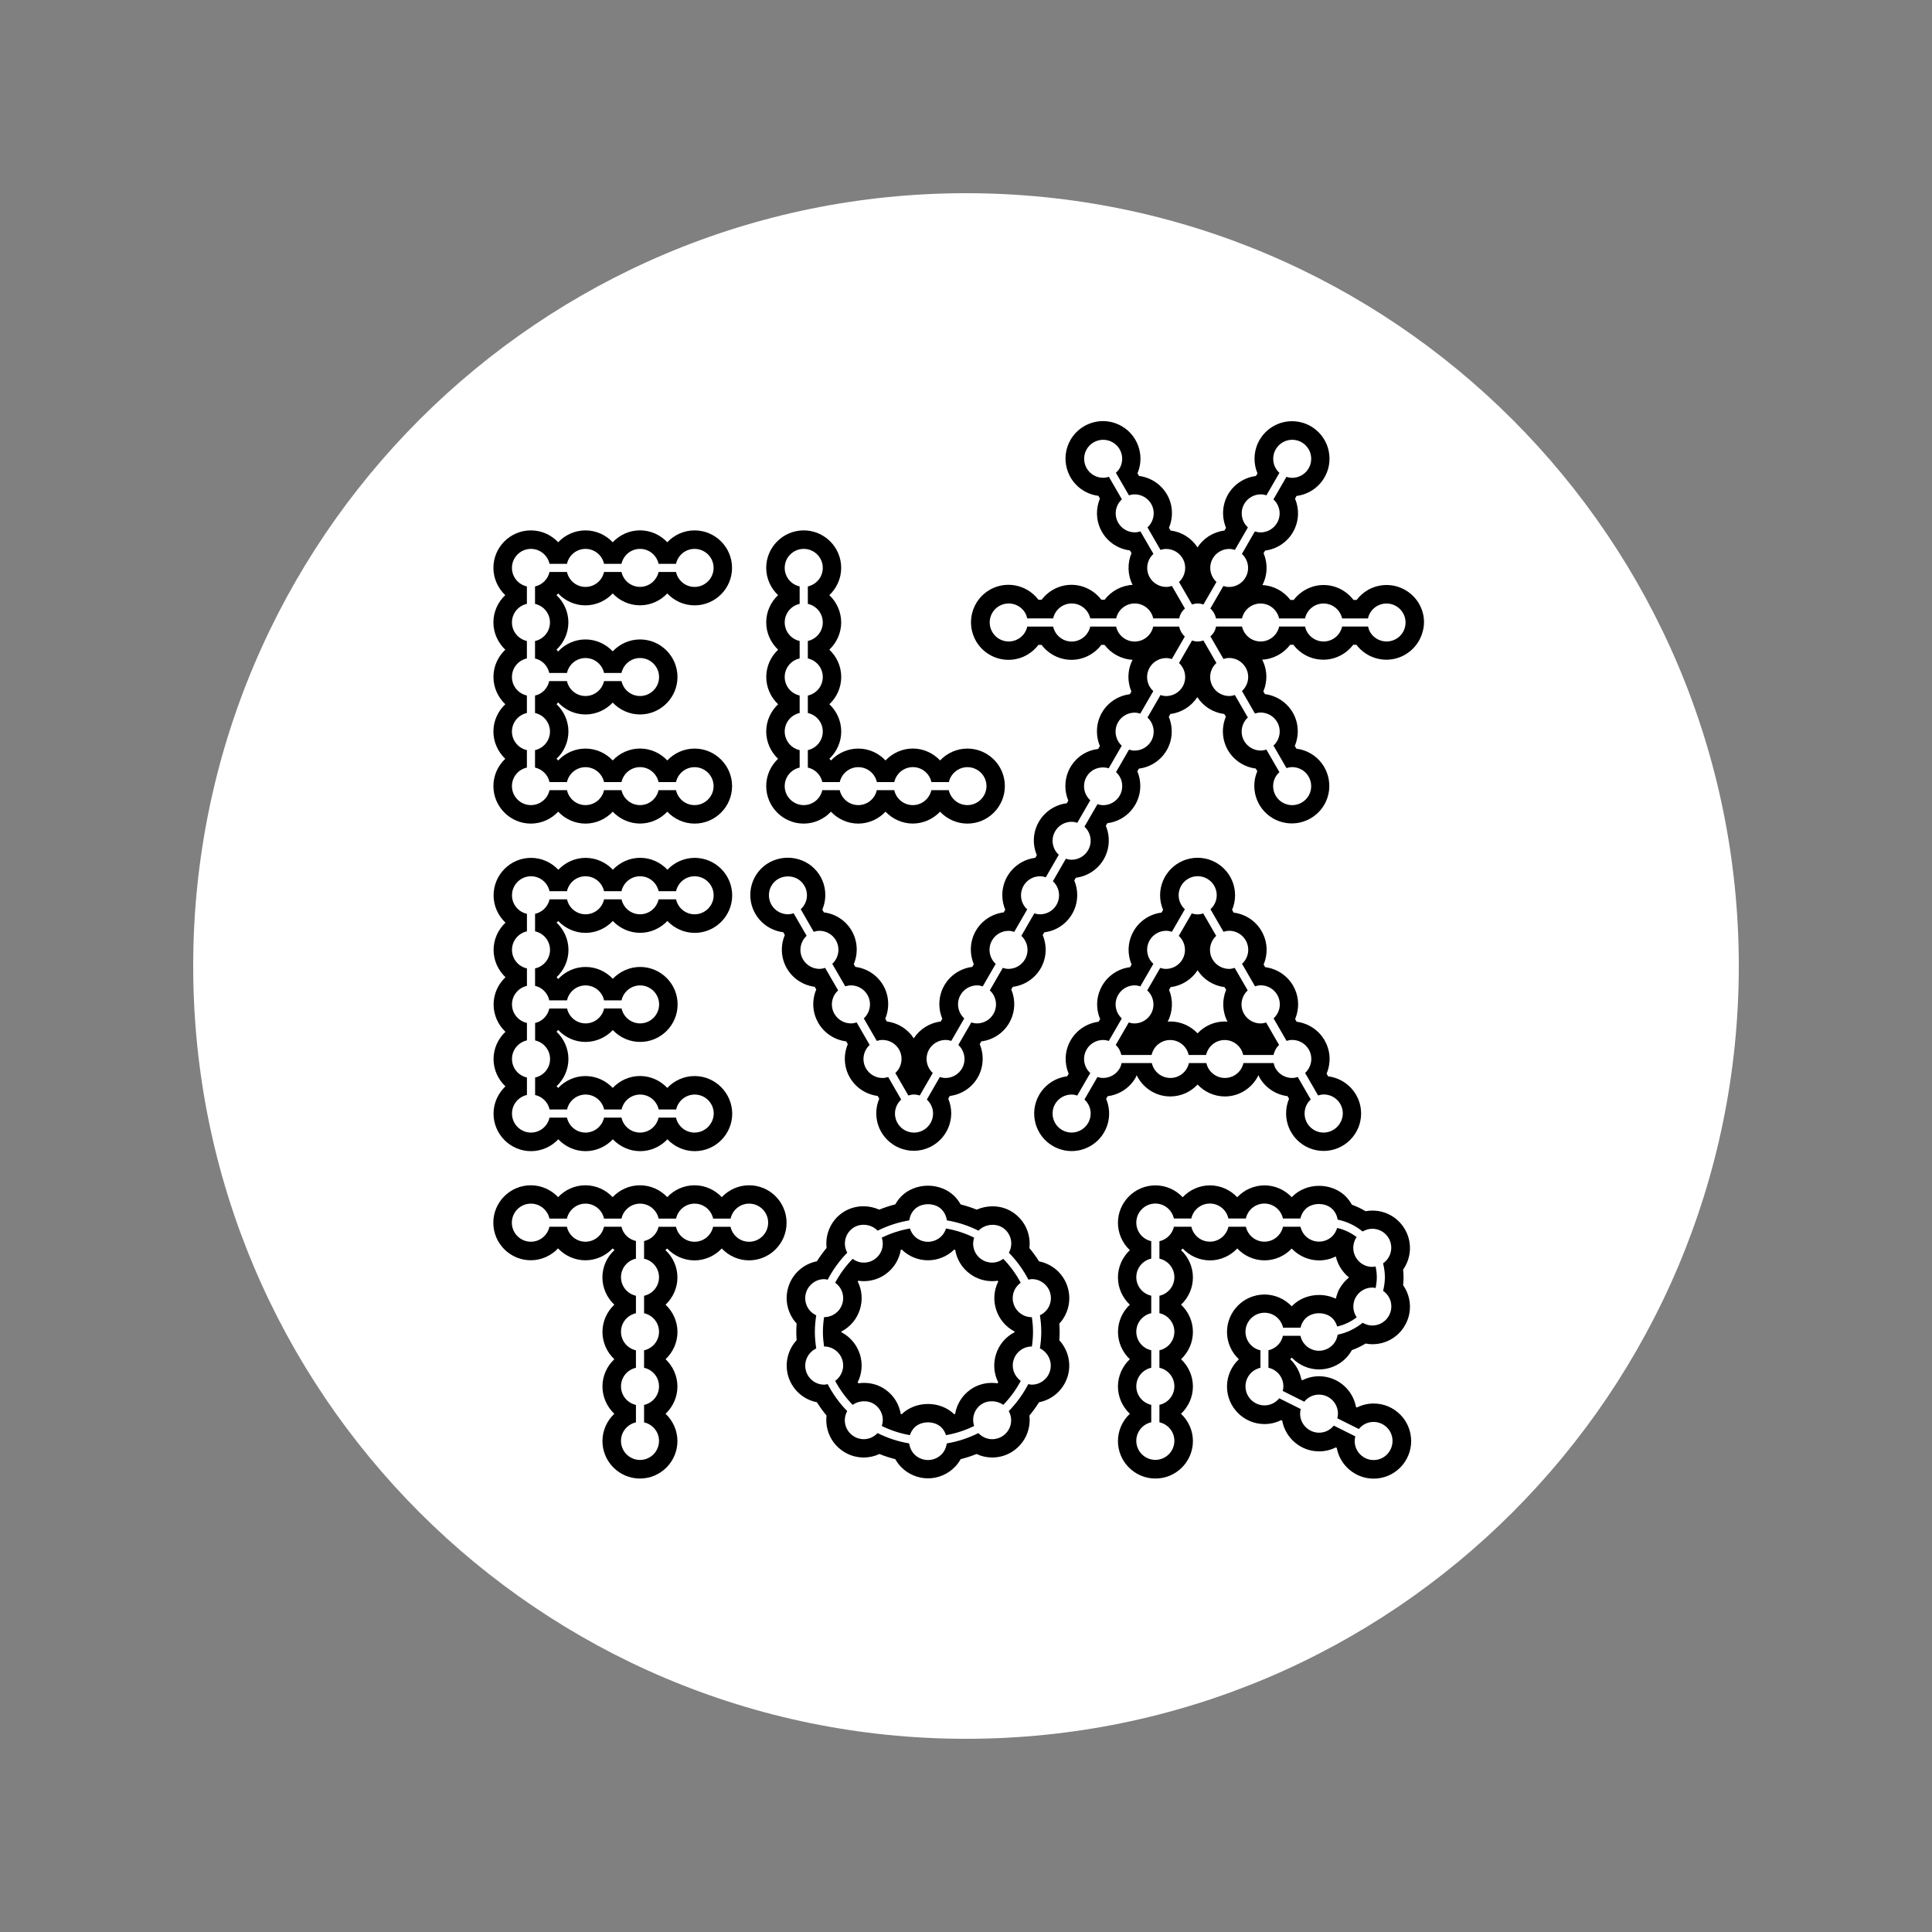 <?xml version="1.0" encoding="utf-8"?>
<!-- Generator: Adobe Illustrator 24.3.0, SVG Export Plug-In . SVG Version: 6.00 Build 0)  -->
<svg version="1.1" id="Layer_1" xmlns="http://www.w3.org/2000/svg" xmlns:xlink="http://www.w3.org/1999/xlink" x="0px" y="0px"
	 viewBox="0 0 425.2 425.2" style="enable-background:new 0 0 425.2 425.2;" xml:space="preserve">
<rect x="0" y="0" width="425.2" height="425.2" fill="#808080" stroke="none"/>
<style type="text/css">
	.st0{fill:#FFFFFF;}
</style>
<g>
	<path class="st0" d="M382.68,212.6c0,93.93-76.15,170.08-170.08,170.08c-93.93,0-170.08-76.15-170.08-170.08
		c0-93.93,76.15-170.08,170.08-170.08C306.53,42.52,382.68,118.67,382.68,212.6z"/>
</g>
<g>
	<g>
		<g>
			<path d="M212.9,164.75c-2.32,0-4.48,0.99-6,2.61c-1.53-1.62-3.68-2.62-6-2.62c-2.32,0-4.48,1-6.01,2.62
				c-1.53-1.62-3.68-2.61-6-2.61c-2.32,0-4.48,0.99-6,2.61c-0.12-0.12-0.24-0.25-0.36-0.37c1.61-1.52,2.61-3.67,2.61-6
				c0-2.32-1-4.48-2.61-6c1.62-1.53,2.61-3.68,2.61-6.01c0-2.32-1-4.48-2.62-6c1.62-1.53,2.61-3.68,2.61-6c0-2.32-1-4.48-2.61-6
				c1.62-1.53,2.61-3.68,2.61-6c0-4.55-3.7-8.25-8.25-8.25c-4.55,0-8.25,3.7-8.25,8.25c0,2.32,1,4.48,2.61,6
				c-1.62,1.52-2.61,3.68-2.61,6c0,2.32,1,4.48,2.62,6.01c-1.62,1.52-2.61,3.68-2.61,6c0,2.32,1,4.48,2.61,6
				c-1.62,1.52-2.62,3.68-2.62,6c0,2.32,1,4.48,2.61,6.01c-1.62,1.52-2.61,3.68-2.61,6c0,4.55,3.7,8.26,8.25,8.26
				c2.32,0,4.48-1,6-2.62c1.52,1.62,3.68,2.62,6,2.62c2.32,0,4.48-1,6.01-2.62c1.53,1.61,3.68,2.61,6,2.61c2.32,0,4.47-1,6-2.61
				c1.52,1.62,3.68,2.62,6.01,2.62c4.55,0,8.25-3.71,8.25-8.26C221.16,168.45,217.45,164.75,212.9,164.75z M212.9,177.19
				c-2,0-3.67-1.41-4.09-3.29h-3.84c-0.41,1.88-2.08,3.29-4.08,3.29c-2,0-3.67-1.41-4.08-3.29h-3.84c-0.41,1.88-2.08,3.29-4.08,3.29
				c-2,0-3.67-1.41-4.08-3.29h-3.84c-0.41,1.88-2.08,3.29-4.08,3.29c-2.31,0-4.19-1.88-4.19-4.18c0-2,1.41-3.67,3.29-4.08v-3.84
				c-1.88-0.42-3.29-2.09-3.29-4.09s1.41-3.67,3.29-4.08v-3.85c-1.88-0.41-3.29-2.08-3.29-4.08c0-2,1.41-3.67,3.29-4.08v-3.84
				c-1.88-0.41-3.29-2.09-3.29-4.09c0-2,1.41-3.67,3.29-4.08v-3.84c-1.88-0.41-3.29-2.08-3.29-4.08c0-2.31,1.88-4.18,4.19-4.18
				c2.31,0,4.19,1.87,4.19,4.18c0,2-1.41,3.67-3.29,4.08v3.84c1.88,0.41,3.29,2.08,3.29,4.08c0,2-1.41,3.67-3.29,4.09v3.84
				c1.88,0.41,3.29,2.09,3.29,4.09c0,2-1.41,3.67-3.29,4.08v3.84c1.88,0.41,3.29,2.08,3.29,4.08s-1.41,3.67-3.29,4.09v3.84
				c1.59,0.35,2.84,1.6,3.19,3.19h3.84c0.42-1.87,2.08-3.28,4.08-3.28c2,0,3.67,1.41,4.08,3.28h3.84c0.41-1.87,2.08-3.29,4.09-3.29
				c2,0,3.67,1.42,4.08,3.29h3.84c0.42-1.87,2.09-3.28,4.09-3.28c2.31,0,4.19,1.88,4.19,4.18
				C217.09,175.31,215.21,177.19,212.9,177.19z"/>
		</g>
		<g>
			<path d="M152.86,164.75c-2.32,0-4.48,0.99-6,2.61c-1.52-1.62-3.68-2.62-6.01-2.62c-2.32,0-4.48,1-6,2.62
				c-1.53-1.62-3.68-2.61-6-2.61c-2.32,0-4.47,0.99-6,2.61c-0.12-0.12-0.24-0.25-0.36-0.37c1.62-1.52,2.61-3.67,2.61-6
				c0-2.32-0.99-4.48-2.61-6c0.13-0.12,0.22-0.27,0.34-0.4c1.51,1.62,3.64,2.65,6.02,2.65c2.32,0,4.48-1,6-2.61
				c1.53,1.62,3.68,2.61,6,2.61c4.55,0,8.25-3.7,8.25-8.25c0-4.55-3.7-8.26-8.25-8.26c-2.32,0-4.48,1-6,2.62
				c-1.53-1.62-3.68-2.62-6-2.62c-2.38,0-4.51,1.03-6.02,2.65c-0.12-0.13-0.22-0.28-0.35-0.4c1.62-1.53,2.61-3.68,2.61-6
				c0-2.32-0.99-4.48-2.61-6c0.12-0.12,0.25-0.24,0.36-0.36c1.53,1.62,3.68,2.61,6,2.61c2.32,0,4.48-1,6.01-2.62
				c1.52,1.62,3.68,2.61,6,2.61c2.32,0,4.48-0.99,6-2.61c1.53,1.62,3.68,2.62,6.01,2.62c4.55,0,8.25-3.7,8.25-8.25
				c0-4.55-3.7-8.25-8.25-8.25c-2.32,0-4.48,0.99-6,2.61c-1.52-1.62-3.68-2.62-6.01-2.62c-2.32,0-4.48,1-6,2.62
				c-1.53-1.62-3.68-2.61-6-2.61c-2.32,0-4.48,0.99-6,2.61c-1.53-1.62-3.68-2.61-6.01-2.61c-4.55,0-8.25,3.7-8.25,8.25
				c0,2.32,1,4.48,2.61,6c-1.62,1.52-2.61,3.68-2.61,6c0,2.32,1,4.48,2.62,6.01c-1.62,1.52-2.61,3.68-2.61,6c0,2.32,1,4.48,2.61,6
				c-1.62,1.52-2.62,3.68-2.62,6c0,2.32,1,4.48,2.61,6.01c-1.62,1.52-2.61,3.68-2.61,6c0,4.55,3.7,8.26,8.25,8.26
				c2.32,0,4.48-1,6.01-2.62c1.53,1.62,3.68,2.62,6,2.62c2.32,0,4.48-1,6.01-2.62c1.52,1.61,3.68,2.61,6,2.61c2.32,0,4.48-1,6-2.61
				c1.53,1.62,3.68,2.62,6.01,2.62c4.55,0,8.25-3.71,8.25-8.26C161.11,168.45,157.4,164.75,152.86,164.75z M152.86,177.19
				c-2,0-3.67-1.41-4.08-3.29h-3.84c-0.42,1.88-2.09,3.29-4.08,3.29c-2,0-3.67-1.41-4.08-3.29h-3.84c-0.41,1.88-2.08,3.29-4.08,3.29
				c-2,0-3.67-1.41-4.08-3.29h-3.84c-0.41,1.88-2.09,3.29-4.09,3.29c-2.31,0-4.18-1.88-4.18-4.18c0-2,1.41-3.67,3.29-4.08v-3.84
				c-1.88-0.42-3.29-2.09-3.29-4.09s1.41-3.67,3.29-4.08v-3.85c-1.88-0.41-3.29-2.08-3.29-4.08c0-2,1.41-3.67,3.29-4.08v-3.84
				c-1.88-0.41-3.29-2.09-3.29-4.09c0-2,1.41-3.67,3.29-4.08v-3.84c-1.88-0.41-3.29-2.08-3.29-4.08c0-2.31,1.88-4.18,4.18-4.18
				c2,0,3.67,1.41,4.09,3.29h3.84c0.41-1.88,2.08-3.29,4.08-3.29c2,0,3.67,1.41,4.08,3.29h3.84c0.41-1.88,2.08-3.29,4.08-3.29
				c2,0,3.67,1.41,4.08,3.29h3.84c0.41-1.88,2.08-3.29,4.08-3.29c2.31,0,4.19,1.87,4.19,4.18c0,2.31-1.88,4.19-4.19,4.19
				c-2,0-3.67-1.41-4.08-3.29h-3.84c-0.42,1.87-2.09,3.28-4.08,3.28c-2,0-3.67-1.41-4.08-3.28h-3.84c-0.41,1.88-2.08,3.29-4.08,3.29
				c-2,0-3.67-1.41-4.08-3.29h-3.84c-0.35,1.59-1.6,2.83-3.19,3.19v3.84c1.88,0.41,3.29,2.08,3.29,4.08c0,2-1.41,3.67-3.29,4.09
				v3.84c1.58,0.35,2.78,1.61,3.13,3.19h3.9c0.41-1.88,2.08-3.29,4.08-3.29c2,0,3.67,1.41,4.08,3.29h3.84
				c0.41-1.88,2.08-3.29,4.08-3.29c2.31,0,4.19,1.88,4.19,4.18c0,2.31-1.88,4.18-4.19,4.18c-2,0-3.67-1.41-4.08-3.29h-3.84
				c-0.41,1.88-2.08,3.29-4.08,3.29c-2,0-3.67-1.41-4.08-3.28h-3.9c-0.36,1.58-1.55,2.84-3.13,3.18v3.84
				c1.88,0.41,3.29,2.08,3.29,4.08s-1.41,3.67-3.29,4.09v3.84c1.59,0.35,2.84,1.6,3.19,3.19h3.84c0.41-1.87,2.08-3.28,4.08-3.28
				c2,0,3.67,1.41,4.08,3.28h3.84c0.41-1.87,2.08-3.29,4.08-3.29c2,0,3.67,1.42,4.08,3.29h3.84c0.41-1.87,2.08-3.28,4.08-3.28
				c2.31,0,4.19,1.88,4.19,4.18C157.04,175.31,155.16,177.19,152.86,177.19z"/>
		</g>
	</g>
	<g>
		<g>
			<path d="M233.14,294.97c0.04-0.63,0.07-1.24,0.07-1.84c0-0.6-0.02-1.2-0.07-1.83c0.51-0.54,0.94-1.16,1.29-1.84
				c1-1.96,1.18-4.2,0.5-6.31c-0.94-2.89-3.35-4.97-6.25-5.54c-0.65-1.02-1.36-2-2.13-2.93c0.09-0.74,0.08-1.5-0.04-2.26
				c-0.34-2.18-1.51-4.09-3.29-5.39c-1.38-1.01-3.03-1.54-4.79-1.54c-1.21,0-2.39,0.26-3.47,0.73c-1.15-0.46-2.34-0.84-3.54-1.15
				c-0.37-0.66-0.82-1.27-1.35-1.8c-1.47-1.47-3.6-2.32-5.84-2.32c-2.24,0-4.37,0.84-5.84,2.31c-0.53,0.53-0.99,1.14-1.35,1.8
				c-1.21,0.31-2.39,0.7-3.54,1.16c-1.08-0.48-2.26-0.74-3.47-0.74c-1.75,0-3.41,0.53-4.79,1.53c-2.46,1.79-3.66,4.75-3.32,7.63
				c-0.77,0.94-1.49,1.92-2.14,2.95c-2.9,0.57-5.31,2.66-6.25,5.55c-0.68,2.09-0.5,4.33,0.5,6.3c0.35,0.67,0.78,1.29,1.29,1.84
				c-0.04,0.63-0.07,1.23-0.07,1.83c0,0.6,0.03,1.21,0.07,1.84c-1.96,2.13-2.72,5.22-1.79,8.12c0.94,2.88,3.34,4.97,6.25,5.54
				c0.65,1.02,1.36,2.01,2.13,2.94c-0.09,0.74-0.08,1.5,0.04,2.26c0.34,2.18,1.51,4.09,3.29,5.38c1.42,1.04,3.1,1.58,4.86,1.58
				c1.19,0,2.36-0.26,3.44-0.77c1.14,0.46,2.31,0.84,3.5,1.14c0.37,0.67,0.82,1.27,1.35,1.8c1.54,1.54,3.67,2.42,5.84,2.42
				c2.17,0,4.29-0.88,5.83-2.42c0.54-0.53,0.99-1.14,1.36-1.8c1.19-0.3,2.36-0.68,3.5-1.14c1.08,0.51,2.25,0.77,3.44,0.77
				c1.76,0,3.44-0.54,4.85-1.58c1.78-1.3,2.96-3.21,3.3-5.39c0.12-0.76,0.13-1.51,0.04-2.26c0.77-0.93,1.48-1.91,2.13-2.93
				c2.9-0.57,5.31-2.66,6.25-5.56C235.86,300.19,235.1,297.11,233.14,294.97z M231.05,301.84c-0.56,1.73-2.16,2.9-3.98,2.9h0
				c-0.26,0-0.51-0.07-0.76-0.12c-1.14,2.19-2.59,4.19-4.3,5.94c0.44,0.81,0.62,1.73,0.48,2.65c-0.17,1.11-0.77,2.08-1.67,2.73
				c-0.72,0.52-1.57,0.8-2.46,0.8c-1.16,0-2.24-0.5-3.03-1.34c-2.16,1.08-4.5,1.86-6.96,2.27c-0.12,0.91-0.52,1.78-1.18,2.44
				c-0.78,0.78-1.86,1.22-2.96,1.22c-1.1,0-2.18-0.45-2.96-1.22c-0.65-0.66-1.05-1.53-1.17-2.44c-2.46-0.41-4.8-1.19-6.96-2.27
				c-0.79,0.83-1.87,1.34-3.03,1.34c-0.89,0-1.74-0.28-2.46-0.8c-0.9-0.66-1.5-1.63-1.67-2.73c-0.15-0.92,0.04-1.84,0.48-2.65
				c-1.71-1.75-3.16-3.75-4.3-5.94c-0.25,0.05-0.5,0.12-0.76,0.12h0c-1.82,0-3.42-1.16-3.98-2.9c-0.65-2.03,0.34-4.18,2.22-5.07
				c-0.18-1.19-0.3-2.4-0.3-3.64c0-1.25,0.12-2.46,0.3-3.65c-0.84-0.39-1.53-1.03-1.96-1.87c-0.51-1-0.6-2.13-0.26-3.19
				c0.57-1.73,2.16-2.9,3.98-2.9c0.26,0,0.51,0.08,0.76,0.12c1.14-2.19,2.59-4.19,4.31-5.94c-1-1.82-0.53-4.13,1.19-5.39
				c1.66-1.21,4.1-0.92,5.5,0.54c2.16-1.08,4.5-1.85,6.96-2.27c0.12-0.91,0.52-1.78,1.17-2.43c1.5-1.5,4.43-1.5,5.92,0
				c0.65,0.66,1.06,1.52,1.18,2.43c2.46,0.41,4.79,1.18,6.96,2.27c1.4-1.45,3.84-1.74,5.5-0.54c0.9,0.66,1.5,1.63,1.67,2.73
				c0.14,0.93-0.04,1.85-0.48,2.66c1.71,1.75,3.16,3.75,4.3,5.93c0.25-0.05,0.5-0.12,0.76-0.12c1.82,0,3.42,1.17,3.98,2.89
				c0.35,1.07,0.25,2.2-0.25,3.19c-0.43,0.84-1.12,1.48-1.96,1.87c0.18,1.2,0.3,2.41,0.3,3.65c0,1.24-0.12,2.45-0.3,3.64
				C230.72,297.65,231.71,299.81,231.05,301.84z M227.07,289.89c-1.82,0-3.42-1.16-3.98-2.89c-0.35-1.06-0.26-2.2,0.25-3.2
				c0.31-0.61,0.76-1.1,1.3-1.49c-1.03-1.94-2.32-3.7-3.83-5.26c-0.71,0.52-1.57,0.83-2.46,0.83c-0.89,0-1.74-0.28-2.46-0.8
				c-0.9-0.66-1.5-1.63-1.67-2.73c-0.11-0.67-0.03-1.33,0.18-1.96c-1.93-0.96-4.01-1.64-6.2-2.02c-0.2,0.63-0.53,1.22-1.01,1.7
				c-0.78,0.78-1.86,1.23-2.96,1.23c-1.11,0-2.19-0.45-2.96-1.23c-0.47-0.47-0.8-1.06-1.01-1.7c-2.19,0.38-4.27,1.07-6.2,2.02
				c0.21,0.62,0.28,1.29,0.18,1.96c-0.17,1.1-0.77,2.07-1.67,2.73c-0.72,0.53-1.57,0.8-2.46,0.8c-0.9,0-1.75-0.31-2.46-0.83
				c-1.51,1.56-2.81,3.33-3.84,5.26c0.54,0.38,0.99,0.88,1.3,1.49c0.51,0.99,0.6,2.13,0.25,3.19c-0.56,1.73-2.16,2.89-3.98,2.89
				c-0.01,0-0.01,0-0.02,0c-0.15,1.06-0.25,2.14-0.25,3.24c0,1.1,0.1,2.17,0.25,3.23c0.01,0,0.01-0.01,0.02-0.01
				c1.82,0,3.42,1.16,3.98,2.89c0.58,1.78-0.11,3.65-1.55,4.68c1.03,1.94,2.33,3.71,3.84,5.27c1.43-1,3.47-1.09,4.92-0.04
				c0.9,0.66,1.49,1.63,1.67,2.73c0.11,0.67,0.03,1.33-0.18,1.96c1.93,0.95,4.01,1.64,6.2,2.02c0.2-0.63,0.54-1.22,1.01-1.69
				c1.5-1.5,4.43-1.5,5.92,0c0.47,0.47,0.81,1.06,1.01,1.69c2.19-0.38,4.27-1.07,6.2-2.02c-0.21-0.62-0.28-1.29-0.18-1.96
				c0.17-1.1,0.77-2.08,1.67-2.73c1.45-1.05,3.49-0.96,4.92,0.04c1.52-1.56,2.81-3.33,3.84-5.27c-1.44-1.04-2.13-2.91-1.55-4.68
				c0.56-1.73,2.16-2.89,3.98-2.89c0.01,0,0.01,0.01,0.02,0.01c0.15-1.06,0.25-2.13,0.25-3.23c0-1.1-0.1-2.18-0.25-3.24
				C227.08,289.89,227.07,289.89,227.07,289.89z M223.27,293.21c-1.89,0.97-3.37,2.67-4.05,4.79c-0.69,2.12-0.48,4.34,0.47,6.22
				c-0.05,0.07-0.11,0.14-0.16,0.22c-0.41-0.06-0.83-0.09-1.25-0.09c-1.75,0-3.41,0.53-4.78,1.53c-1.77,1.28-2.93,3.16-3.29,5.31
				c-0.07,0.02-0.14,0.05-0.2,0.06c-1.47-1.44-3.57-2.26-5.78-2.26c-2.21,0-4.32,0.82-5.79,2.26c-0.06-0.02-0.13-0.04-0.2-0.06
				c-0.36-2.15-1.52-4.03-3.28-5.3c-1.38-1.01-3.04-1.54-4.79-1.54c-0.42,0-0.84,0.03-1.25,0.09c-0.05-0.07-0.11-0.15-0.16-0.22
				c0.95-1.89,1.15-4.11,0.47-6.22c-0.69-2.12-2.17-3.82-4.05-4.79v-0.17c1.89-0.98,3.37-2.67,4.05-4.79
				c0.67-2.07,0.51-4.28-0.46-6.22c0.04-0.06,0.08-0.11,0.12-0.16c0.4,0.06,0.81,0.09,1.22,0.09c1.75,0,3.43-0.54,4.86-1.58
				c1.76-1.29,2.92-3.17,3.28-5.31c0.07-0.02,0.14-0.04,0.2-0.07c1.53,1.51,3.63,2.37,5.79,2.37c2.15,0,4.25-0.86,5.78-2.37
				c0.06,0.02,0.13,0.04,0.2,0.07c0.36,2.14,1.52,4.03,3.29,5.31c1.42,1.04,3.1,1.58,4.85,1.58c0.41,0,0.81-0.03,1.22-0.09
				c0.04,0.05,0.08,0.11,0.12,0.16c-0.97,1.95-1.13,4.15-0.46,6.22c0.69,2.13,2.17,3.82,4.05,4.79V293.21z"/>
		</g>
		<g>
			<path d="M302.32,308.89c-1.29,0-2.54,0.3-3.67,0.87l-0.22-0.11c-0.7-3.84-4.08-6.76-8.12-6.76c-1.29,0-2.54,0.3-3.67,0.87
				l-0.22-0.11c-0.33-1.74-1.21-3.32-2.47-4.51c0.12-0.12,0.24-0.23,0.35-0.35c0.06,0.06,0.11,0.11,0.17,0.17
				c1.54,1.54,3.66,2.43,5.84,2.43c2.18,0,4.31-0.88,5.84-2.42c0.54-0.54,1-1.16,1.37-1.83c1.05-0.38,2.06-0.86,3.03-1.45
				c0.49,0.1,1,0.15,1.5,0.15c2.84,0,5.44-1.43,6.96-3.82c1.19-1.86,1.58-4.07,1.1-6.22c-0.24-1.07-0.69-2.08-1.31-2.96
				c0.06-0.58,0.1-1.14,0.1-1.7c0-0.56-0.03-1.14-0.1-1.72c1.88-2.66,2.06-6.28,0.2-9.19c-1.53-2.38-4.12-3.8-6.96-3.8
				c-0.5,0-1,0.04-1.5,0.14c-0.97-0.59-1.98-1.06-3.02-1.44c-0.37-0.68-0.84-1.3-1.38-1.85c-1.47-1.46-3.6-2.3-5.83-2.3
				c-2.24,0-4.36,0.84-5.84,2.32c-0.06,0.06-0.12,0.12-0.18,0.18c-1.52-1.61-3.68-2.6-5.99-2.6c-2.32,0-4.48,0.99-6.01,2.61
				c-1.53-1.62-3.68-2.61-6-2.61c-2.32,0-4.48,0.99-6,2.61c-1.53-1.62-3.68-2.61-6-2.61c-4.55,0-8.25,3.7-8.25,8.25
				c0,2.32,1,4.48,2.62,6.01c-1.62,1.52-2.62,3.68-2.62,6c0,2.32,1,4.48,2.62,6c-1.62,1.52-2.61,3.68-2.61,6
				c0,2.32,0.99,4.48,2.61,6c-1.62,1.52-2.62,3.68-2.62,6c0,2.32,1,4.48,2.62,6.01c-1.62,1.53-2.62,3.68-2.62,6
				c0,4.55,3.7,8.25,8.25,8.25c4.55,0,8.25-3.71,8.25-8.25c0-2.32-1-4.48-2.62-6c1.62-1.53,2.62-3.68,2.62-6.01
				c0-2.32-1-4.48-2.61-6c1.62-1.52,2.61-3.68,2.61-6c0-2.32-0.99-4.48-2.61-6c1.62-1.53,2.61-3.68,2.61-6c0-2.32-0.99-4.48-2.61-6
				c0.13-0.12,0.25-0.24,0.36-0.36c1.53,1.61,3.68,2.61,6,2.61c2.33,0,4.48-1,6.01-2.62c1.53,1.62,3.68,2.61,6,2.61
				c2.32,0,4.47-0.99,5.99-2.6c0.06,0.06,0.12,0.13,0.18,0.19c1.54,1.54,3.66,2.42,5.84,2.42c1.28,0,2.55-0.3,3.68-0.87
				c0.21,0.92,0.58,1.8,1.1,2.61c0.5,0.78,1.11,1.46,1.81,2.02c-0.7,0.56-1.32,1.24-1.82,2.03l-0.26,0.41
				c-0.2,0.31-0.35,0.64-0.44,0.97c-0.16,0.41-0.29,0.83-0.39,1.26c-1.12-0.53-2.38-0.82-3.69-0.82c-2.24,0-4.37,0.85-5.83,2.31
				c-0.06,0.06-0.12,0.12-0.18,0.19c-1.52-1.61-3.68-2.6-5.99-2.6c-4.55,0-8.26,3.7-8.26,8.25c0,2.32,1,4.48,2.61,6
				c-1.62,1.52-2.61,3.68-2.61,6c0,4.55,3.7,8.26,8.26,8.26c1.29,0,2.54-0.3,3.67-0.87l0.22,0.12c0.71,3.84,4.08,6.76,8.12,6.76
				c1.29,0,2.54-0.3,3.67-0.87l0.22,0.11c0.7,3.84,4.08,6.76,8.12,6.76c4.55,0,8.25-3.71,8.25-8.25
				C310.58,312.59,306.88,308.89,302.32,308.89z M302.32,321.33c-2.31,0-4.18-1.88-4.18-4.19c0-0.36,0.06-0.69,0.14-1.02l-4.73-2.37
				c-0.77,0.95-1.92,1.56-3.23,1.56c-2.31,0-4.19-1.88-4.19-4.19c0-0.35,0.06-0.7,0.14-1.02l-4.73-2.36
				c-0.77,0.95-1.93,1.56-3.24,1.56c-2.31,0-4.19-1.88-4.19-4.19c0-2,1.41-3.67,3.29-4.08v-3.85c-1.88-0.41-3.29-2.08-3.29-4.08
				c0-2.3,1.88-4.19,4.19-4.19c2,0,3.67,1.41,4.08,3.29h3.84c0.17-0.78,0.56-1.5,1.12-2.06c1.49-1.49,4.43-1.49,5.92,0.01
				c0.49,0.49,0.84,1.12,1.03,1.79c1.6-0.35,3.04-1.07,4.3-2.02c-0.3-0.44-0.52-0.94-0.64-1.47c-0.21-0.93-0.09-1.88,0.32-2.73
				l-0.02-0.01l0.26-0.41c0.77-1.21,2.09-1.93,3.53-1.93c0.24,0,0.47,0.06,0.71,0.1c0.16-0.77,0.26-1.55,0.26-2.37
				c0-0.82-0.1-1.61-0.27-2.38c-0.23,0.04-0.47,0.1-0.71,0.1c-1.44,0-2.76-0.72-3.53-1.93c-0.6-0.94-0.81-2.06-0.57-3.16
				c0.12-0.53,0.34-1.03,0.64-1.47c-1.26-0.95-2.7-1.66-4.29-2.01c-0.2,0.67-0.54,1.29-1.03,1.79c-0.78,0.78-1.86,1.22-2.96,1.22
				c-1.1,0-2.18-0.45-2.96-1.22c-0.56-0.56-0.95-1.29-1.12-2.06h-3.85c-0.41,1.87-2.08,3.29-4.08,3.29c-2,0-3.67-1.41-4.08-3.29
				h-3.84c-0.41,1.87-2.09,3.29-4.08,3.29c-2,0-3.67-1.41-4.08-3.29h-3.84c-0.35,1.59-1.6,2.83-3.19,3.19v3.84
				c1.88,0.41,3.29,2.08,3.29,4.08c0,1.99-1.41,3.67-3.29,4.08v3.84c1.88,0.41,3.29,2.09,3.29,4.08c0,2-1.41,3.67-3.29,4.08v3.85
				c1.88,0.41,3.29,2.08,3.29,4.08c0,2-1.41,3.67-3.29,4.08v3.84c1.88,0.42,3.29,2.08,3.29,4.08c0,2.31-1.88,4.19-4.19,4.19
				c-2.31,0-4.19-1.88-4.19-4.19c0-2,1.41-3.67,3.29-4.08v-3.84c-1.88-0.41-3.29-2.08-3.29-4.08c0-2,1.41-3.67,3.29-4.08v-3.85
				c-1.88-0.41-3.29-2.08-3.29-4.08c0-2,1.41-3.66,3.29-4.08v-3.85c-1.88-0.41-3.29-2.08-3.29-4.08c0-2,1.41-3.67,3.29-4.08v-3.84
				c-1.88-0.41-3.29-2.09-3.29-4.09c0-2.31,1.88-4.19,4.19-4.19c2,0,3.67,1.41,4.08,3.29h3.84c0.41-1.88,2.08-3.29,4.08-3.29
				c2,0,3.67,1.41,4.08,3.29h3.84c0.41-1.88,2.08-3.29,4.08-3.29c2,0,3.67,1.41,4.08,3.29h3.84c0.17-0.77,0.56-1.5,1.12-2.07
				c1.5-1.49,4.42-1.49,5.92,0c0.63,0.63,1.03,1.45,1.17,2.32c2.06,0.41,3.91,1.34,5.49,2.61c0.64-0.38,1.37-0.6,2.12-0.6
				c1.44,0,2.76,0.71,3.53,1.93c1.21,1.9,0.69,4.4-1.15,5.68c0.24,0.97,0.4,1.99,0.4,3.04c0,1.05-0.16,2.05-0.39,3.02
				c0.87,0.6,1.48,1.48,1.71,2.52c0.24,1.09,0.04,2.21-0.56,3.16c-0.77,1.21-2.09,1.94-3.53,1.94c-0.74,0-1.47-0.22-2.12-0.6
				c-1.58,1.26-3.44,2.21-5.5,2.62c-0.14,0.87-0.54,1.69-1.16,2.31c-0.78,0.78-1.86,1.23-2.96,1.23c-1.1,0-2.18-0.45-2.96-1.23
				c-0.56-0.56-0.95-1.28-1.12-2.06h-3.85c-0.35,1.58-1.6,2.83-3.19,3.18v3.85c1.88,0.41,3.29,2.08,3.29,4.08
				c0,0.36-0.06,0.69-0.14,1.02l4.73,2.37c0.77-0.95,1.93-1.56,3.24-1.56c2.31,0,4.18,1.88,4.18,4.19c0,0.35-0.05,0.69-0.14,1.02
				l4.73,2.36c0.77-0.94,1.92-1.56,3.23-1.56c2.31,0,4.19,1.87,4.19,4.18S304.63,321.33,302.32,321.33z"/>
		</g>
		<g>
			<path d="M164.86,260.86c-2.32,0-4.48,0.99-6.01,2.61c-1.53-1.62-3.68-2.61-6-2.61c-2.32,0-4.48,0.99-6,2.61
				c-1.53-1.62-3.68-2.61-6.01-2.61c-2.32,0-4.48,0.99-6.01,2.61c-1.52-1.62-3.68-2.61-6-2.61c-2.32,0-4.48,0.99-6,2.61
				c-1.53-1.62-3.68-2.61-6.01-2.61c-4.55,0-8.25,3.7-8.25,8.25c0,4.55,3.7,8.25,8.25,8.25c2.32,0,4.48-1,6-2.61
				c1.53,1.62,3.68,2.62,6.01,2.62c2.32,0,4.48-1,6-2.61c0.12,0.12,0.27,0.22,0.4,0.35c-1.62,1.5-2.65,3.64-2.65,6.02
				c0,2.32,1,4.48,2.62,6.01c-1.62,1.52-2.61,3.68-2.61,6c0,2.32,1,4.48,2.61,6c-1.62,1.52-2.61,3.68-2.61,6
				c0,2.32,1,4.48,2.61,6.01c-1.62,1.53-2.61,3.68-2.61,6c0,4.55,3.7,8.25,8.25,8.25c4.55,0,8.25-3.71,8.25-8.25
				c0-2.32-1-4.48-2.61-6c1.62-1.53,2.61-3.68,2.61-6.01c0-2.32-1-4.48-2.61-6c1.62-1.53,2.62-3.68,2.62-6c0-2.32-1-4.48-2.62-6
				c1.62-1.53,2.61-3.68,2.61-6c0-2.38-1.03-4.52-2.65-6.02c0.13-0.12,0.28-0.22,0.4-0.34c1.52,1.61,3.68,2.61,6,2.61
				c2.32,0,4.48-1,6.01-2.62c1.53,1.62,3.68,2.61,6,2.61c4.55,0,8.26-3.7,8.26-8.25C173.12,264.56,169.41,260.86,164.86,260.86z
				 M164.86,273.29c-2,0-3.67-1.41-4.08-3.29h-3.84c-0.41,1.88-2.08,3.29-4.08,3.29s-3.67-1.41-4.08-3.29h-3.84
				c-0.35,1.58-1.61,2.78-3.19,3.13v3.89c1.88,0.41,3.29,2.08,3.29,4.08c0,2-1.41,3.67-3.29,4.08v3.84
				c1.88,0.41,3.29,2.09,3.29,4.08c0,2-1.41,3.67-3.29,4.08v3.85c1.88,0.41,3.29,2.08,3.29,4.08c0,2-1.41,3.67-3.29,4.09v3.84
				c1.88,0.42,3.29,2.08,3.29,4.08c0,2.31-1.88,4.19-4.18,4.19c-2.31,0-4.19-1.88-4.19-4.19c0-2,1.41-3.67,3.29-4.08v-3.84
				c-1.88-0.42-3.29-2.08-3.29-4.09c0-2,1.41-3.67,3.29-4.08v-3.85c-1.88-0.41-3.29-2.08-3.29-4.08c0-2,1.41-3.67,3.29-4.08v-3.85
				c-1.88-0.41-3.29-2.08-3.29-4.08c0-2,1.41-3.67,3.29-4.08v-3.89c-1.58-0.36-2.84-1.55-3.18-3.13h-3.85
				c-0.41,1.88-2.08,3.29-4.08,3.29c-2,0-3.67-1.41-4.09-3.29h-3.84c-0.41,1.87-2.08,3.29-4.08,3.29c-2.31,0-4.19-1.88-4.19-4.19
				c0-2.31,1.88-4.19,4.19-4.19c2,0,3.67,1.41,4.09,3.29h3.84c0.42-1.88,2.09-3.29,4.09-3.29c2,0,3.67,1.41,4.08,3.29h3.84
				c0.41-1.88,2.09-3.29,4.09-3.29c2,0,3.67,1.41,4.08,3.29h3.84c0.41-1.88,2.08-3.29,4.08-3.29s3.67,1.41,4.08,3.29h3.84
				c0.41-1.88,2.08-3.29,4.08-3.29c2.31,0,4.19,1.88,4.19,4.19C169.05,271.41,167.17,273.29,164.86,273.29z"/>
		</g>
	</g>
	<g>
		<g>
			<path d="M277.43,225.24c-1.49,0-2.88-0.8-3.63-2.09c-1-1.73-0.62-3.88,0.8-5.18l-2.86-4.95c-0.41,0.12-0.82,0.22-1.25,0.22
				c-1.49,0-2.88-0.81-3.63-2.09c-1-1.73-0.61-3.89,0.81-5.18l-2.86-4.94c-0.4,0.13-0.81,0.21-1.26,0.21
				c-0.44,0-0.86-0.09-1.26-0.21l-2.86,4.94c1.42,1.3,1.8,3.45,0.8,5.18c-0.74,1.29-2.14,2.09-3.63,2.09h0
				c-0.43,0-0.85-0.09-1.25-0.22l-2.86,4.95c1.42,1.3,1.81,3.45,0.81,5.18c-0.75,1.29-2.14,2.09-3.63,2.09
				c-0.43,0-0.85-0.08-1.25-0.21l-2.86,4.95c0.65,0.59,1.04,1.37,1.23,2.2h6.66c0.41-1.88,2.09-3.29,4.08-3.29
				c2,0,3.67,1.41,4.08,3.29h3.84c0.41-1.88,2.09-3.29,4.08-3.29c2,0,3.67,1.41,4.08,3.29h6.67c0.18-0.82,0.58-1.6,1.23-2.2
				l-2.86-4.95C278.28,225.16,277.86,225.24,277.43,225.24z M269.56,224.81c-2.32,0-4.48,0.99-6,2.61c-1.53-1.62-3.68-2.61-6-2.61
				c-0.2,0-0.39,0.04-0.58,0.06c1.15-2.21,1.24-4.8,0.31-7.02l0.35-0.6c2.41-0.3,4.6-1.66,5.93-3.71c1.33,2.06,3.52,3.42,5.93,3.71
				l0.35,0.6c-0.93,2.23-0.85,4.81,0.31,7.02C269.95,224.86,269.76,224.81,269.56,224.81z M292.3,236.88l-0.34-0.59
				c0.15-0.36,0.28-0.71,0.38-1.09c0.57-2.13,0.28-4.35-0.83-6.26c-1.3-2.25-3.6-3.75-6.14-4.07l-0.34-0.59
				c0.15-0.35,0.27-0.72,0.38-1.09c0.57-2.13,0.28-4.35-0.82-6.26c-1.3-2.25-3.6-3.75-6.15-4.07l-0.34-0.59
				c0.15-0.35,0.28-0.72,0.38-1.09c0.57-2.13,0.28-4.36-0.83-6.26c-1.3-2.26-3.59-3.75-6.14-4.07l-0.35-0.6
				c0.43-1.01,0.66-2.1,0.66-3.22c0-4.55-3.7-8.25-8.25-8.25c-4.55,0-8.25,3.7-8.25,8.25c0,1.11,0.23,2.21,0.66,3.22l-0.35,0.6
				c-2.55,0.31-4.84,1.81-6.14,4.07c-1.1,1.91-1.39,4.13-0.82,6.26c0.1,0.38,0.23,0.75,0.38,1.09l-0.34,0.59
				c-2.55,0.31-4.84,1.81-6.14,4.07c-1.1,1.91-1.4,4.13-0.82,6.26c0.1,0.37,0.23,0.74,0.37,1.09l-0.34,0.59
				c-2.55,0.32-4.84,1.82-6.14,4.07c-1.11,1.91-1.39,4.13-0.82,6.26c0.1,0.37,0.22,0.74,0.38,1.09l-0.34,0.59
				c-2.55,0.31-4.84,1.81-6.15,4.07c-2.27,3.94-0.92,9,3.02,11.27c1.25,0.72,2.68,1.11,4.12,1.11c2.94,0,5.68-1.58,7.15-4.13
				c1.1-1.91,1.39-4.13,0.82-6.27c-0.1-0.37-0.22-0.74-0.38-1.09l0.34-0.59c2.55-0.31,4.84-1.81,6.14-4.06
				c0.1-0.18,0.15-0.37,0.24-0.56c1.34,2.76,4.14,4.68,7.41,4.68c2.32,0,4.48-0.99,6-2.62c1.52,1.62,3.68,2.62,6,2.62
				c3.27,0,6.07-1.93,7.41-4.69c0.09,0.18,0.14,0.38,0.24,0.56c1.3,2.25,3.59,3.75,6.14,4.06l0.34,0.58
				c-0.43,1.01-0.65,2.1-0.65,3.23c0,4.55,3.7,8.25,8.26,8.25c2.2,0,4.27-0.86,5.83-2.42c1.56-1.56,2.42-3.63,2.42-5.84
				C299.55,240.86,296.38,237.38,292.3,236.88z M291.3,249.26L291.3,249.26c-2.31,0-4.18-1.88-4.18-4.19c0-1.12,0.43-2.17,1.22-2.96
				c0.04-0.04,0.1-0.08,0.14-0.12l-2.86-4.96c-0.41,0.13-0.83,0.21-1.25,0.21c-1.49,0-2.88-0.8-3.63-2.09
				c-0.22-0.38-0.35-0.79-0.43-1.19h-6.65c-0.41,1.88-2.08,3.28-4.08,3.28c-2,0-3.67-1.41-4.08-3.28h-3.84
				c-0.41,1.88-2.08,3.28-4.08,3.28c-2,0-3.67-1.41-4.08-3.28h-6.65c-0.09,0.41-0.22,0.81-0.44,1.19c-0.75,1.29-2.13,2.09-3.63,2.09
				c-0.43,0-0.85-0.08-1.25-0.21l-2.86,4.95c0.59,0.53,1.01,1.22,1.22,2c0.29,1.08,0.14,2.21-0.42,3.18
				c-0.75,1.29-2.13,2.1-3.63,2.1c-0.73,0-1.45-0.2-2.09-0.56c-2-1.16-2.69-3.72-1.54-5.72c0.74-1.29,2.14-2.09,3.63-2.09
				c0.43,0,0.85,0.09,1.25,0.22l2.86-4.95c-0.59-0.54-1.02-1.22-1.22-2.01c-0.29-1.08-0.14-2.21,0.42-3.18
				c0.74-1.29,2.13-2.09,3.63-2.09c0.43,0,0.85,0.09,1.25,0.21l2.86-4.95c-0.59-0.54-1.02-1.22-1.22-2
				c-0.29-1.08-0.14-2.21,0.42-3.18c0.75-1.29,2.14-2.1,3.63-2.1c0.43,0,0.85,0.09,1.25,0.22l2.86-4.95
				c-0.58-0.54-1.02-1.22-1.22-2.01c-0.29-1.08-0.14-2.21,0.42-3.18c0.74-1.29,2.13-2.09,3.63-2.09c0.43,0,0.85,0.09,1.25,0.22
				l2.86-4.96c-0.84-0.76-1.37-1.86-1.37-3.08c0-2.31,1.88-4.19,4.19-4.19c2.31,0,4.19,1.88,4.19,4.19c0,1.22-0.54,2.31-1.38,3.08
				l2.87,4.96c0.4-0.13,0.82-0.22,1.25-0.22c1.49,0,2.88,0.8,3.63,2.09c0.56,0.97,0.71,2.1,0.42,3.18c-0.21,0.78-0.63,1.47-1.22,2
				l2.86,4.95c0.41-0.13,0.83-0.22,1.26-0.22c1.49,0,2.88,0.8,3.63,2.1c0.56,0.97,0.71,2.1,0.42,3.18c-0.21,0.78-0.64,1.46-1.23,2
				l2.86,4.95c0.41-0.13,0.82-0.21,1.25-0.21c1.49,0,2.88,0.8,3.63,2.09c0.56,0.97,0.71,2.1,0.42,3.18c-0.21,0.78-0.64,1.47-1.22,2
				l2.86,4.95c0.4-0.13,0.82-0.21,1.26-0.21c2.31,0,4.18,1.88,4.18,4.18C295.48,247.38,293.6,249.25,291.3,249.26z"/>
		</g>
		<path d="M312.31,132.88c-1.47-2.55-4.21-4.13-7.15-4.13c-1.44,0-2.87,0.38-4.12,1.1c-0.98,0.57-1.81,1.31-2.47,2.19h-0.69
			c-1.53-2.01-3.95-3.29-6.58-3.29c-2.63,0-5.05,1.28-6.58,3.29H284c-1.45-1.91-3.69-3.15-6.16-3.28c0.94-1.83,1.16-3.9,0.63-5.91
			c-0.1-0.37-0.22-0.74-0.38-1.09l0.34-0.59c2.55-0.31,4.84-1.82,6.14-4.07c1.1-1.91,1.39-4.13,0.82-6.26
			c-0.1-0.37-0.22-0.74-0.38-1.1l0.34-0.59c4.08-0.5,7.25-3.98,7.25-8.19c0-2.2-0.85-4.27-2.41-5.84c-1.56-1.56-3.63-2.42-5.84-2.42
			c-4.55,0-8.25,3.7-8.25,8.25c0,1.13,0.22,2.22,0.65,3.23l-0.34,0.58c-2.55,0.32-4.84,1.81-6.14,4.06
			c-1.31,2.28-1.42,5.01-0.44,7.34l-0.35,0.6c-2.42,0.3-4.6,1.66-5.93,3.71c-1.33-2.06-3.52-3.42-5.93-3.71l-0.35-0.6
			c0.98-2.33,0.88-5.07-0.44-7.34c-1.3-2.25-3.6-3.75-6.15-4.07l-0.34-0.59c0.72-1.69,0.86-3.56,0.37-5.36
			c-0.57-2.13-1.94-3.91-3.84-5.01c-1.25-0.72-2.68-1.11-4.12-1.11c-2.94,0-5.68,1.58-7.15,4.13c-2.27,3.94-0.91,9,3.02,11.27
			c0.96,0.56,2.03,0.91,3.12,1.05l0.34,0.59c-0.15,0.35-0.27,0.72-0.37,1.09c-0.57,2.13-0.28,4.36,0.82,6.27
			c1.3,2.25,3.6,3.75,6.14,4.06l0.35,0.6c-0.92,2.21-0.88,4.78,0.25,6.98c-2.47,0.13-4.71,1.37-6.17,3.28h-0.71
			c-1.53-2.01-3.95-3.29-6.58-3.29c-2.63,0-5.04,1.28-6.57,3.29h-0.7c-1.55-2.05-3.99-3.29-6.6-3.29c-1.44,0-2.87,0.38-4.12,1.1
			c-3.94,2.27-5.29,7.33-3.02,11.28c1.47,2.55,4.21,4.13,7.15,4.13c1.44,0,2.87-0.38,4.12-1.11c0.98-0.57,1.82-1.31,2.47-2.18h0.69
			c1.53,2.01,3.95,3.29,6.58,3.29c2.63,0,5.05-1.28,6.57-3.29h0.71c1.45,1.91,3.69,3.15,6.17,3.28c-0.94,1.82-1.16,3.9-0.63,5.9
			c0.1,0.37,0.22,0.74,0.37,1.09l-0.34,0.59c-2.55,0.31-4.85,1.81-6.15,4.06c-1.31,2.28-1.41,5.01-0.44,7.34l-0.38,0.65
			c-1.83,0.21-3.51,1.01-4.8,2.3c-1.56,1.56-2.42,3.64-2.42,5.83c0,1.13,0.22,2.23,0.65,3.24l-0.34,0.58
			c-2.55,0.31-4.84,1.82-6.14,4.06c-1.11,1.91-1.4,4.13-0.83,6.26c0.1,0.38,0.23,0.74,0.38,1.1l-0.34,0.58
			c-4.08,0.5-7.26,3.98-7.26,8.19c0,1.13,0.22,2.23,0.65,3.23l-0.34,0.59c-2.55,0.31-4.84,1.81-6.14,4.06
			c-1.31,2.28-1.42,5.01-0.44,7.34l-0.34,0.6c-2.55,0.32-4.85,1.81-6.15,4.07c-1.31,2.28-1.42,5.01-0.44,7.34l-0.35,0.6
			c-2.41,0.3-4.6,1.66-5.93,3.71c-1.33-2.05-3.52-3.41-5.93-3.71l-0.35-0.6c0.97-2.33,0.87-5.07-0.44-7.34
			c-1.3-2.25-3.59-3.75-6.14-4.07l-0.35-0.6c0.98-2.33,0.87-5.06-0.44-7.34c-1.3-2.25-3.59-3.75-6.14-4.06l-0.34-0.6
			c0.43-1.01,0.66-2.1,0.66-3.22c0-2.21-0.86-4.28-2.42-5.83c-1.51-1.51-3.64-2.38-5.84-2.38c-2.2,0-4.33,0.87-5.84,2.38
			c-1.56,1.56-2.41,3.63-2.41,5.83c0,4.21,3.17,7.7,7.25,8.19l0.35,0.61c-0.98,2.33-0.88,5.06,0.44,7.33
			c1.3,2.26,3.6,3.75,6.14,4.07l0.34,0.59c-0.15,0.35-0.28,0.72-0.38,1.09c-0.57,2.13-0.28,4.36,0.82,6.26
			c1.3,2.26,3.6,3.76,6.15,4.07l0.35,0.6c-0.98,2.33-0.88,5.06,0.44,7.34c1.3,2.26,3.59,3.75,6.14,4.07l0.34,0.6
			c-0.43,1.01-0.66,2.11-0.66,3.22c0,4.55,3.7,8.25,8.25,8.25c4.55,0,8.25-3.71,8.25-8.25c0-1.11-0.23-2.21-0.66-3.22l0.35-0.6
			c2.55-0.31,4.84-1.81,6.14-4.06c1.31-2.28,1.42-5.01,0.44-7.34l0.35-0.61c2.55-0.31,4.85-1.81,6.14-4.06
			c1.1-1.91,1.4-4.13,0.83-6.26c-0.1-0.37-0.23-0.74-0.38-1.09l0.34-0.59c2.55-0.32,4.84-1.82,6.14-4.07c1.31-2.27,1.42-5,0.44-7.33
			l0.35-0.6c1.83-0.22,3.52-1.04,4.84-2.36c1.55-1.56,2.41-3.63,2.41-5.83c0-1.12-0.22-2.22-0.65-3.23l0.34-0.59
			c2.55-0.32,4.85-1.82,6.15-4.07c1.1-1.91,1.39-4.14,0.83-6.26c-0.1-0.38-0.23-0.74-0.38-1.09l0.34-0.59
			c4.08-0.49,7.25-3.98,7.25-8.18c0-1.13-0.22-2.23-0.65-3.24l0.34-0.59c2.55-0.31,4.84-1.81,6.14-4.07c1.31-2.27,1.41-5,0.44-7.34
			l0.35-0.61c2.41-0.3,4.6-1.66,5.93-3.71c1.33,2.06,3.52,3.42,5.93,3.71l0.35,0.6c-0.98,2.33-0.87,5.06,0.44,7.34
			c1.3,2.25,3.6,3.75,6.14,4.06l0.34,0.59c-0.72,1.69-0.86,3.56-0.38,5.37c0.57,2.13,1.94,3.91,3.84,5.01
			c1.25,0.72,2.68,1.11,4.13,1.11c2.94,0,5.68-1.58,7.16-4.13c2.27-3.94,0.91-9-3.02-11.27c-0.96-0.56-2.03-0.91-3.13-1.05
			l-0.35-0.6c0.98-2.33,0.88-5.06-0.44-7.34c-1.3-2.25-3.6-3.75-6.14-4.07l-0.34-0.59c0.15-0.35,0.27-0.71,0.38-1.09
			c0.53-2,0.31-4.08-0.63-5.9c2.47-0.13,4.71-1.37,6.16-3.28h0.7c0.23,0.3,0.48,0.6,0.76,0.88c1.56,1.55,3.63,2.41,5.84,2.41
			c2.63,0,5.04-1.28,6.57-3.29h0.7c1.54,2.05,3.99,3.29,6.6,3.29c1.45,0,2.87-0.38,4.12-1.11c1.91-1.1,3.27-2.88,3.85-5.01
			C313.7,137.01,313.41,134.79,312.31,132.88z M307.25,140.62c-0.63,0.37-1.36,0.56-2.09,0.56c-1.49,0-2.89-0.8-3.63-2.09
			c-0.22-0.38-0.35-0.79-0.44-1.2h-5.71c-0.41,1.88-2.08,3.29-4.08,3.29c-1.12,0-2.17-0.44-2.96-1.23
			c-0.58-0.57-0.96-1.29-1.12-2.06h-5.7c-0.41,1.88-2.09,3.29-4.08,3.29c-2,0-3.67-1.41-4.09-3.29h-5.71
			c-0.09,0.41-0.22,0.81-0.44,1.19c-0.22,0.38-0.5,0.7-0.81,0.98l2.87,4.96c0.41-0.12,0.82-0.21,1.25-0.21c1.49,0,2.88,0.8,3.63,2.1
			c0.56,0.96,0.71,2.09,0.42,3.17c-0.21,0.78-0.64,1.47-1.22,2l2.85,4.95c0.41-0.13,0.83-0.21,1.26-0.21c1.49,0,2.88,0.8,3.63,2.09
			c1,1.73,0.61,3.88-0.81,5.18l2.86,4.95c0.41-0.13,0.83-0.21,1.26-0.21c0.73,0,1.45,0.19,2.09,0.56c1.99,1.16,2.68,3.72,1.53,5.72
			c-0.75,1.29-2.14,2.09-3.63,2.09c-0.73,0-1.45-0.19-2.09-0.56c-0.97-0.56-1.66-1.46-1.95-2.54c-0.29-1.08-0.14-2.21,0.42-3.18
			c0.22-0.38,0.5-0.7,0.82-0.98l-2.87-4.97c-0.4,0.13-0.82,0.21-1.25,0.21c-1.49,0-2.88-0.8-3.63-2.09c-1-1.73-0.62-3.88,0.8-5.18
			l-2.86-4.95c-0.41,0.13-0.82,0.22-1.25,0.22c-1.49,0-2.88-0.8-3.62-2.09c-0.56-0.97-0.71-2.1-0.42-3.18
			c0.21-0.79,0.64-1.47,1.23-2l-2.86-4.95c-0.41,0.13-0.82,0.22-1.26,0.22c-0.43,0-0.85-0.08-1.25-0.21l-2.86,4.95
			c1.41,1.29,1.8,3.45,0.8,5.18c-0.74,1.29-2.13,2.09-3.63,2.09c-0.43,0-0.85-0.09-1.25-0.22l-2.86,4.95
			c1.42,1.3,1.8,3.45,0.81,5.18c-0.75,1.29-2.14,2.09-3.63,2.09c-0.43,0-0.85-0.09-1.25-0.21l-2.86,4.96
			c0.05,0.04,0.1,0.07,0.15,0.12c0.79,0.79,1.23,1.84,1.22,2.96c0,2.3-1.88,4.18-4.19,4.18c-0.43,0-0.85-0.08-1.26-0.21l-2.86,4.95
			c0.59,0.53,1.02,1.22,1.22,2c0.29,1.08,0.14,2.21-0.42,3.17c-0.74,1.29-2.13,2.1-3.63,2.1c-0.43,0-0.85-0.09-1.26-0.22l-2.86,4.96
			c0.05,0.04,0.1,0.07,0.14,0.12c0.79,0.79,1.22,1.84,1.22,2.96c0,1.12-0.43,2.17-1.22,2.96c-0.79,0.79-1.84,1.23-2.96,1.23
			c-0.44,0-0.86-0.08-1.26-0.21l-2.86,4.95c1.42,1.3,1.8,3.45,0.8,5.17c-0.74,1.29-2.13,2.1-3.63,2.1c-0.43,0-0.85-0.09-1.25-0.22
			l-2.86,4.95c0.59,0.53,1.02,1.22,1.22,2.01c0.29,1.08,0.14,2.21-0.42,3.17c-0.74,1.29-2.13,2.09-3.62,2.09
			c-0.43,0-0.85-0.08-1.25-0.21l-2.86,4.95c1.42,1.3,1.8,3.45,0.81,5.18c-0.75,1.29-2.14,2.09-3.63,2.09
			c-0.43,0-0.85-0.08-1.25-0.21l-2.86,4.96c0.84,0.77,1.37,1.86,1.37,3.08c0,2.31-1.88,4.19-4.19,4.19c-2.31,0-4.19-1.88-4.19-4.19
			c0-1.22,0.54-2.31,1.37-3.08l-2.86-4.96c-0.41,0.13-0.83,0.21-1.25,0.21c-1.49,0-2.88-0.8-3.63-2.09c-1-1.73-0.62-3.88,0.8-5.18
			l-2.86-4.95c-0.41,0.13-0.83,0.21-1.26,0.21c-1.49,0-2.88-0.8-3.63-2.09c-0.56-0.97-0.71-2.1-0.42-3.17
			c0.21-0.79,0.64-1.47,1.23-2.01l-2.86-4.95c-0.41,0.13-0.82,0.22-1.25,0.22c-1.49,0-2.88-0.81-3.63-2.1
			c-1-1.73-0.61-3.88,0.81-5.18l-2.86-4.95c-0.4,0.13-0.82,0.21-1.26,0.21c-2.31,0-4.18-1.88-4.18-4.18c0-1.12,0.43-2.17,1.22-2.96
			c1.58-1.58,4.34-1.59,5.92,0c0.79,0.79,1.23,1.84,1.23,2.96c0,1.22-0.53,2.31-1.37,3.08l2.86,4.96c0.41-0.13,0.83-0.22,1.25-0.22
			c1.49,0,2.88,0.8,3.63,2.09c1,1.73,0.61,3.89-0.8,5.18l2.86,4.95c0.41-0.13,0.83-0.21,1.25-0.21c1.49,0,2.88,0.8,3.63,2.09
			c1,1.73,0.62,3.88-0.8,5.18l2.86,4.95c0.41-0.13,0.83-0.21,1.26-0.21c1.49,0,2.88,0.8,3.63,2.09c1,1.73,0.61,3.89-0.81,5.18
			l2.86,4.95c0.4-0.13,0.82-0.21,1.26-0.21c0.44,0,0.86,0.09,1.26,0.21l2.86-4.95c-1.42-1.29-1.8-3.45-0.81-5.18
			c0.75-1.29,2.14-2.09,3.63-2.09c0.43,0,0.85,0.09,1.25,0.21l2.86-4.95c-1.42-1.29-1.81-3.45-0.81-5.18
			c0.74-1.29,2.13-2.09,3.63-2.09c0.43,0,0.85,0.09,1.25,0.22l2.85-4.95c-1.42-1.3-1.8-3.45-0.8-5.18c0.75-1.29,2.14-2.09,3.63-2.09
			c0.43,0,0.85,0.09,1.25,0.22l2.86-4.96c-0.05-0.04-0.1-0.08-0.15-0.12c-0.79-0.79-1.22-1.84-1.22-2.96c0-2.31,1.88-4.19,4.19-4.19
			c0.44,0,0.85,0.09,1.26,0.22l2.86-4.95c-0.59-0.53-1.02-1.22-1.22-2c-0.29-1.08-0.14-2.21,0.42-3.17
			c0.74-1.29,2.13-2.09,3.62-2.09c0.43,0,0.85,0.08,1.26,0.21l2.86-4.96c-0.05-0.04-0.1-0.08-0.15-0.12
			c-0.79-0.79-1.23-1.84-1.23-2.96c0-1.12,0.44-2.17,1.23-2.96c1.1-1.1,2.76-1.42,4.2-0.99l2.87-4.97c-1.42-1.3-1.8-3.45-0.8-5.18
			c0.74-1.29,2.13-2.09,3.63-2.09c0.43,0,0.85,0.09,1.25,0.21l2.86-4.95c-0.59-0.53-1.02-1.22-1.22-2
			c-0.29-1.08-0.14-2.21,0.42-3.18c0.75-1.29,2.13-2.09,3.63-2.09c0.43,0,0.85,0.09,1.25,0.21l2.86-4.95
			c-0.65-0.59-1.07-1.36-1.25-2.19h-5.71c-0.41,1.88-2.08,3.29-4.08,3.29c-2,0-3.67-1.41-4.08-3.29h-5.7
			c-0.42,1.88-2.09,3.29-4.08,3.29c-2,0-3.67-1.41-4.08-3.29h-5.71c-0.01,0.06-0.02,0.12-0.03,0.18c-0.29,1.08-0.98,1.98-1.95,2.54
			c-0.64,0.37-1.36,0.56-2.09,0.56h0c-1.49,0-2.88-0.8-3.62-2.1c-1.16-2-0.47-4.56,1.53-5.71c0.64-0.37,1.36-0.56,2.09-0.56
			c1.49,0,2.88,0.8,3.63,2.09c0.22,0.38,0.35,0.78,0.44,1.2h5.71c0.41-1.88,2.08-3.29,4.08-3.29c2,0,3.67,1.41,4.09,3.29h5.7
			c0.41-1.88,2.08-3.29,4.08-3.29c2,0,3.67,1.41,4.08,3.29h5.71c0.09-0.41,0.22-0.82,0.45-1.2c0.22-0.38,0.5-0.7,0.81-0.98
			l-2.86-4.96c-0.41,0.13-0.83,0.21-1.25,0.21c-1.49,0-2.88-0.8-3.63-2.09c-1-1.73-0.61-3.88,0.81-5.18l-2.86-4.95
			c-0.41,0.13-0.83,0.21-1.25,0.21c-1.49,0-2.88-0.8-3.63-2.09c-0.56-0.97-0.71-2.1-0.42-3.18c0.21-0.78,0.63-1.47,1.22-2
			l-2.86-4.95c-0.41,0.13-0.82,0.21-1.26,0.21c-0.73,0-1.45-0.19-2.09-0.56c-2-1.15-2.69-3.72-1.54-5.71
			c0.75-1.29,2.14-2.09,3.63-2.09c0.73,0,1.45,0.19,2.09,0.56c2,1.15,2.69,3.72,1.53,5.72c-0.22,0.38-0.5,0.7-0.82,0.98l2.87,4.96
			c0.41-0.13,0.83-0.21,1.26-0.21c1.49,0,2.88,0.8,3.63,2.09c1,1.73,0.61,3.88-0.81,5.18l2.86,4.95c0.41-0.13,0.82-0.21,1.25-0.21
			c1.49,0,2.88,0.8,3.63,2.09c1,1.73,0.61,3.89-0.8,5.18l2.86,4.95c0.4-0.13,0.83-0.22,1.26-0.22c0.43,0,0.85,0.09,1.26,0.22
			l2.86-4.95c-1.42-1.3-1.8-3.45-0.81-5.18c0.74-1.29,2.13-2.09,3.62-2.09c0.43,0,0.85,0.09,1.25,0.21l2.86-4.95
			c-1.42-1.3-1.8-3.45-0.8-5.18c0.75-1.29,2.14-2.09,3.63-2.09c0.43,0,0.85,0.09,1.25,0.21l2.86-4.96c-0.05-0.04-0.1-0.08-0.15-0.12
			c-0.79-0.79-1.22-1.84-1.22-2.96c0-2.3,1.88-4.18,4.18-4.18c1.12,0,2.17,0.43,2.96,1.23c0.79,0.79,1.22,1.84,1.22,2.96
			c0,2.31-1.88,4.18-4.19,4.18c-0.44,0-0.86-0.08-1.26-0.21l-2.86,4.95c0.59,0.53,1.01,1.22,1.22,2c0.29,1.08,0.14,2.21-0.42,3.18
			c-0.75,1.29-2.14,2.09-3.63,2.09c-0.43,0-0.85-0.08-1.26-0.21l-2.85,4.95c0.59,0.53,1.01,1.22,1.22,2
			c0.29,1.08,0.14,2.21-0.42,3.18c-0.74,1.29-2.13,2.09-3.63,2.09c-0.43,0-0.84-0.08-1.25-0.21l-2.86,4.95
			c0.65,0.59,1.07,1.36,1.25,2.19h5.71c0.42-1.88,2.09-3.29,4.08-3.29c2,0,3.68,1.41,4.09,3.29h5.7c0.41-1.88,2.08-3.29,4.08-3.29
			c2,0,3.67,1.41,4.09,3.29h5.7c0.02-0.06,0.02-0.13,0.03-0.19c0.29-1.08,0.98-1.98,1.95-2.54c0.64-0.37,1.36-0.56,2.09-0.56
			c1.49,0,2.88,0.8,3.62,2.09C309.94,136.91,309.25,139.47,307.25,140.62z"/>
		<g>
			<path d="M152.86,236.82c-2.32,0-4.48,0.99-6,2.61c-1.52-1.62-3.68-2.62-6-2.62c-2.33,0-4.48,1-6.01,2.62
				c-1.53-1.62-3.68-2.61-6-2.61c-2.32,0-4.47,0.99-6,2.61c-0.12-0.12-0.24-0.25-0.36-0.37c1.62-1.52,2.61-3.68,2.61-5.99
				c0-2.32-1-4.48-2.61-6c0.13-0.12,0.23-0.27,0.35-0.4c1.51,1.62,3.64,2.64,6.02,2.64c2.32,0,4.48-0.99,6.01-2.61
				c1.52,1.62,3.68,2.61,6.01,2.61c4.55,0,8.25-3.7,8.25-8.25c0-4.55-3.7-8.25-8.25-8.25c-2.33,0-4.48,1-6.01,2.61
				c-1.52-1.62-3.68-2.61-6-2.61c-2.38,0-4.51,1.03-6.02,2.65c-0.12-0.13-0.22-0.28-0.35-0.4c1.62-1.53,2.61-3.68,2.61-6
				c0-2.32-1-4.48-2.61-6c0.13-0.12,0.25-0.24,0.36-0.36c1.53,1.61,3.68,2.61,6,2.61c2.33,0,4.48-1,6.01-2.62
				c1.53,1.62,3.68,2.61,6.01,2.61c2.32,0,4.47-1,6-2.61c1.53,1.62,3.68,2.62,6.01,2.62c4.55,0,8.25-3.71,8.25-8.25
				c0-4.55-3.7-8.26-8.25-8.26c-2.32,0-4.48,1-6,2.61c-1.52-1.62-3.68-2.62-6-2.62c-2.33,0-4.48,1-6.01,2.62
				c-1.53-1.62-3.68-2.61-6-2.61c-2.32,0-4.48,1-6,2.62c-1.53-1.62-3.68-2.62-6-2.62c-4.55,0-8.25,3.7-8.25,8.26
				c0,2.32,1,4.48,2.62,6c-1.62,1.52-2.62,3.68-2.62,6c0,2.32,1,4.48,2.62,6.01c-1.62,1.52-2.62,3.68-2.62,6s1,4.48,2.61,6.01
				c-1.62,1.52-2.62,3.68-2.62,6.01c0,2.32,1,4.48,2.62,6c-1.62,1.53-2.62,3.68-2.62,6c0,4.55,3.7,8.26,8.25,8.26
				c2.32,0,4.48-1,6-2.61c1.53,1.62,3.68,2.61,6,2.61c2.33,0,4.48-1,6.01-2.61c1.53,1.61,3.68,2.61,6.01,2.61
				c2.32,0,4.47-0.99,6-2.61c1.53,1.62,3.68,2.61,6.01,2.61c4.55,0,8.25-3.71,8.25-8.26C161.11,240.52,157.41,236.82,152.86,236.82z
				 M152.86,249.26c-2,0-3.67-1.41-4.08-3.29h-3.84c-0.41,1.88-2.08,3.29-4.08,3.29c-2,0-3.67-1.41-4.08-3.29h-3.84
				c-0.41,1.88-2.08,3.29-4.08,3.29c-2,0-3.67-1.41-4.08-3.29h-3.84c-0.41,1.88-2.08,3.29-4.08,3.29c-2.31,0-4.18-1.88-4.18-4.19
				c0-2,1.41-3.67,3.29-4.09v-3.84c-1.88-0.41-3.29-2.08-3.29-4.08s1.41-3.67,3.29-4.09v-3.84c-1.88-0.41-3.29-2.08-3.29-4.08
				c0-1.99,1.41-3.66,3.29-4.08v-3.84c-1.88-0.41-3.29-2.08-3.29-4.08c0-2,1.41-3.67,3.29-4.08v-3.85
				c-1.88-0.41-3.29-2.08-3.29-4.08c0-2.31,1.88-4.19,4.18-4.19c2,0,3.67,1.41,4.08,3.29h3.84c0.41-1.88,2.08-3.29,4.08-3.29
				c2,0,3.67,1.41,4.08,3.29h3.84c0.41-1.88,2.08-3.29,4.09-3.29c2,0,3.67,1.41,4.08,3.29h3.84c0.41-1.88,2.09-3.29,4.08-3.29
				c2.31,0,4.19,1.88,4.19,4.19c0,2.3-1.88,4.18-4.19,4.18c-2,0-3.67-1.41-4.08-3.29h-3.84c-0.41,1.87-2.08,3.29-4.08,3.29
				c-2,0-3.67-1.41-4.08-3.29h-3.84c-0.41,1.88-2.08,3.29-4.08,3.29c-2,0-3.67-1.41-4.08-3.29h-3.84c-0.35,1.59-1.6,2.84-3.19,3.19
				v3.85c1.88,0.41,3.29,2.08,3.29,4.08c0,2-1.41,3.67-3.29,4.08v3.84c1.58,0.35,2.78,1.61,3.13,3.19h3.9
				c0.41-1.88,2.08-3.29,4.08-3.29c2,0,3.67,1.41,4.08,3.29h3.84c0.41-1.88,2.09-3.29,4.09-3.29c2.3,0,4.18,1.88,4.18,4.18
				s-1.88,4.18-4.18,4.18c-2,0-3.67-1.41-4.08-3.29h-3.84c-0.41,1.88-2.08,3.29-4.08,3.29c-2,0-3.67-1.41-4.08-3.28h-3.9
				c-0.35,1.58-1.55,2.84-3.13,3.19v3.84c1.88,0.41,3.29,2.09,3.29,4.09s-1.41,3.67-3.29,4.08v3.84c1.59,0.35,2.84,1.6,3.19,3.19
				h3.84c0.41-1.88,2.08-3.29,4.08-3.29c2,0,3.67,1.41,4.08,3.29h3.84c0.41-1.88,2.08-3.29,4.09-3.29c2,0,3.67,1.42,4.08,3.29h3.84
				c0.41-1.88,2.09-3.29,4.08-3.29c2.31,0,4.19,1.88,4.19,4.18C157.04,247.38,155.16,249.26,152.86,249.26z"/>
		</g>
	</g>
</g>
</svg>
